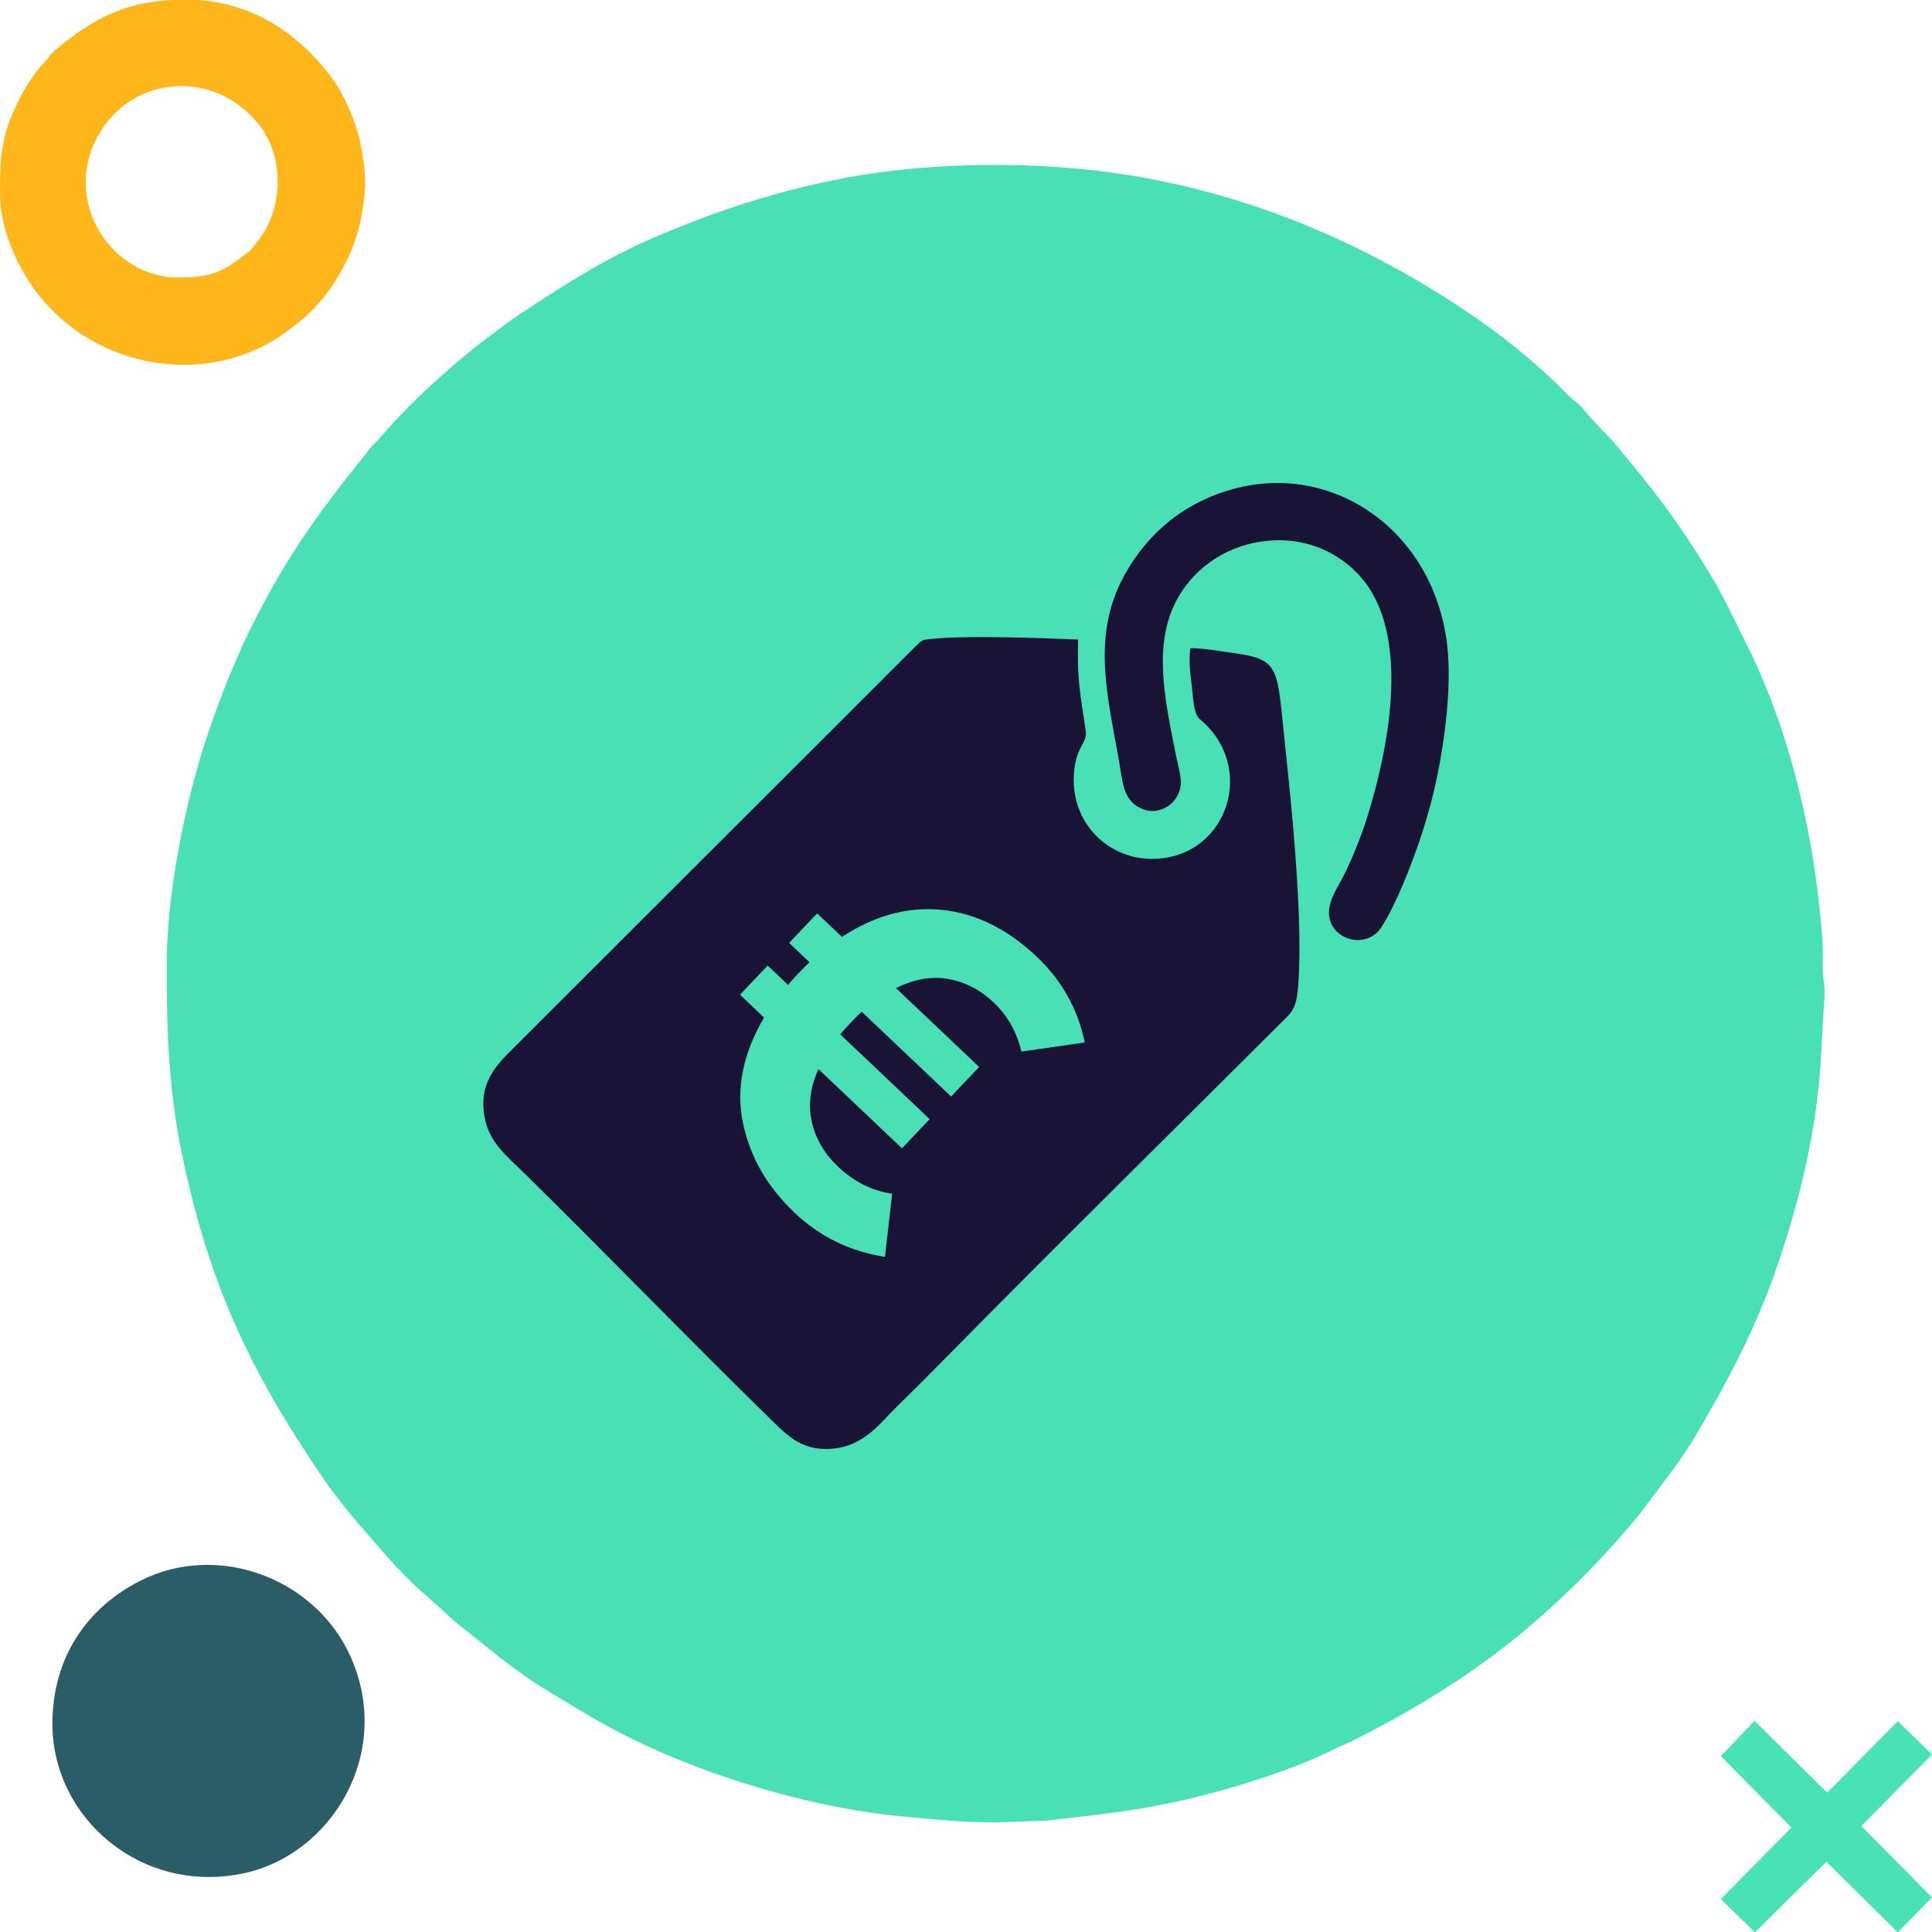 <?xml version="1.0" encoding="UTF-8"?>
<!DOCTYPE svg PUBLIC "-//W3C//DTD SVG 1.1//EN" "http://www.w3.org/Graphics/SVG/1.1/DTD/svg11.dtd">
<!-- Creator: CorelDRAW 2020 (64-Bit) -->
<svg xmlns="http://www.w3.org/2000/svg" xml:space="preserve" width="256px" height="256px" version="1.1" style="shape-rendering:geometricPrecision; text-rendering:geometricPrecision; image-rendering:optimizeQuality; fill-rule:evenodd; clip-rule:evenodd"
viewBox="0 0 256 256"
 xmlns:xlink="http://www.w3.org/1999/xlink"
 xmlns:xodm="http://www.corel.com/coreldraw/odm/2003">
 <defs>
  <style type="text/css">
   <![CDATA[
    .fil4 {fill:#191335}
    .fil1 {fill:#2A5D67}
    .fil0 {fill:#48E0B4}
    .fil3 {fill:#49E2B4}
    .fil2 {fill:#FFB61A}
   ]]>
  </style>
 </defs>
 <g id="Capa_x0020_1">
  <g id="_2177171977632">
   <path class="fil0" d="M131.917 241.482c-4.35,0 -8.719,-0.448 -12.643,-0.823 -13.045,-1.245 -29.561,-6.392 -40.919,-13.152 -0.759,-0.452 -1.366,-0.814 -2.128,-1.239l-4.184 -2.548c-4.136,-2.522 -7.735,-5.704 -11.539,-8.659l-3.536 -3.196c-0.674,-0.667 -1.191,-0.963 -1.898,-1.679l-2.523 -2.527c-3.422,-3.886 -6.932,-7.676 -9.879,-12.002 -8.091,-11.875 -13.632,-22.542 -17.253,-37.028 -0.87,-3.48 -1.726,-7.327 -2.261,-11.204 -0.932,-6.754 -1.063,-12.444 -1.063,-19.346 0,-7.661 1.441,-16.052 3.241,-23.269 1.291,-5.179 2.996,-10.071 4.964,-15.022l2.032 -4.702c4.949,-10.311 9.197,-16.341 16.302,-25.145 0.333,-0.412 0.341,-0.499 0.756,-0.927 0.323,-0.333 0.537,-0.49 0.836,-0.847 3.813,-4.555 9.714,-9.924 14.608,-13.585 1.319,-0.986 2.472,-1.914 3.885,-2.847 5.489,-3.623 10.849,-7.104 16.918,-9.803 9.469,-4.211 20.01,-7.58 30.703,-9.061 9.829,-1.362 21.125,-1.344 30.952,0 16.811,2.297 32.47,8.718 46.527,18.063 4.717,3.137 9.254,6.706 13.265,10.72 0.667,0.667 0.975,1.016 1.752,1.614 0.904,0.696 1.032,1.073 1.721,1.856l3.269 3.463c5.378,6.423 8.414,10.311 12.864,17.644 1.776,2.927 3.131,5.94 4.676,9 5.22,10.34 8.47,22.98 9.714,34.889 0.203,1.95 0.47,4.32 0.459,6.274 -0.007,1.084 -0.071,2.243 0.086,3.28 0.152,1.006 0.213,2.309 0.064,3.397l-0.362 6.371c-0.471,9.895 -2.713,19.144 -5.816,28.268 -2.751,8.09 -6.69,15.584 -11.027,22.846 -0.766,1.283 -1.854,2.919 -2.784,4.159l-4.328 5.771c-4.604,5.64 -9.658,10.771 -15.245,15.473 -6.965,5.862 -14.682,10.564 -22.796,14.654 -0.88,0.444 -1.576,0.678 -2.455,1.121 -5.765,2.908 -14.158,5.456 -20.466,6.886 -5.909,1.339 -11.715,1.94 -17.787,2.621l-6.702 0.241z"/>
   <path class="fil1" d="M6.943 228.437c0,-8.924 4.685,-15.475 11.71,-19.007 10.375,-5.215 23.37,-0.184 27.906,10.319 5.524,12.793 -2.777,25.984 -14.171,28.453 -13.604,2.946 -25.445,-7.29 -25.445,-19.765z"/>
   <path class="fil2" d="M23.143 36.769c4.368,0 5.984,-0.41 9.231,-2.973 0.355,-0.28 0.603,-0.41 0.923,-0.759l1.299 -1.647c2.93,-4.252 2.998,-10.73 -0.27,-14.852 -5.371,-6.774 -14.911,-6.727 -19.972,-0.551 -5.463,6.666 -3.036,15.869 3.961,19.508 1.141,0.593 3.117,1.274 4.828,1.274zm25.248 -12.624c0,1.483 -0.357,3.947 -0.644,5.248 -0.332,1.509 -0.903,3.229 -1.529,4.571 -0.809,1.734 -2.127,4.024 -3.362,5.476 -1.933,2.272 -2.259,2.529 -4.683,4.363 -10.113,7.652 -25.457,5.443 -33.454,-5.231 -2.453,-3.273 -4.719,-8.359 -4.719,-12.744 0,-4.984 0.118,-7.788 2.381,-12.346 0.839,-1.688 2.139,-3.842 3.458,-5.168 0.603,-0.606 0.763,-1.059 1.372,-1.574 5.281,-4.463 9.764,-6.79 17.405,-6.79 8.819,0 15.171,4.718 19.42,10.456 1.514,2.043 3.133,5.757 3.674,8.318 0.307,1.452 0.681,3.819 0.681,5.421z"/>
   <polygon class="fil3" points="256,232.484 246.633,241.955 255.997,251.422 251.472,256.05 242.004,246.691 232.536,256.05 228.015,251.632 237.375,242.164 228.016,232.696 232.485,228.017 242.112,237.535 251.471,228.067 "/>
   <path class="fil0" d="M130.992 118.789c6.109,1.817 4.747,8.304 4.747,14.971 0,3.443 0.446,5.845 -1.352,8.36 -3.004,4.203 -10.532,3.142 -11.633,-2.753 -0.408,-2.186 -0.129,-7.326 -0.129,-9.815 0,-3.215 -0.42,-6.166 1.292,-8.419 1.263,-1.66 3.858,-3.302 7.075,-2.344z"/>
  </g>
  <g id="_2177119744464">
   <path class="fil4" d="M157.727 85.889c-0.243,1.79 0.006,3.483 0.214,5.172 0.146,1.185 0.181,3.529 1.049,4.245 7.473,6.165 3.835,17.879 -5.607,18.477 -6.2,0.392 -11.156,-4.388 -11.106,-10.462 0.037,-4.407 1.847,-4.71 1.592,-6.472 -0.708,-4.886 -1.177,-6.621 -1.01,-12.103 -4.805,-0.197 -14.396,-0.571 -19.171,-0.11 -1.542,0.148 -1.469,0.119 -2.298,0.938l-14.564 14.559c-4.349,4.362 -8.62,8.587 -12.97,12.949l-25.931 25.909c-2.4,2.354 -4.496,4.724 -3.717,9.011 0.623,3.429 2.908,5.135 5.39,7.576 10.876,10.696 21.62,21.837 32.498,32.466 2.276,2.223 4.42,4.551 8.948,3.818 3.698,-0.598 5.78,-3.496 7.635,-5.316 2.218,-2.177 4.317,-4.269 6.485,-6.472 14.814,-15.053 30.373,-30.354 45.382,-45.345 1.289,-1.288 1.39,-2.695 1.528,-5.018 0.505,-8.459 -0.856,-22.269 -1.752,-30.544 -1.15,-10.632 -0.501,-11.764 -6.855,-12.631 -1.544,-0.211 -4.245,-0.686 -5.74,-0.647zm-39.509 72.289c-2.681,-0.4 -5.069,-1.593 -7.164,-3.579 -1.805,-1.711 -2.965,-3.683 -3.479,-5.915 -0.515,-2.233 -0.224,-4.573 0.873,-7.022l11.07 10.497 3.667 -3.867 -11.844 -11.23c0.243,-0.321 0.655,-0.787 1.235,-1.399 0.703,-0.742 1.239,-1.274 1.607,-1.598l11.844 11.229 3.713 -3.915 -11.022 -10.451c2.418,-1.195 4.74,-1.595 6.966,-1.198 2.225,0.396 4.224,1.435 5.996,3.115 1.837,1.742 3.057,3.908 3.66,6.5l8.403 -1.213c-0.935,-4.436 -3.046,-8.213 -6.333,-11.33 -3.9,-3.697 -8.094,-5.777 -12.583,-6.238 -4.489,-0.462 -8.91,0.731 -13.264,3.58l-3.287 -3.116 -3.713 3.915 2.707 2.567c-0.368,0.324 -0.904,0.857 -1.606,1.598 -0.581,0.612 -0.993,1.079 -1.236,1.399l-2.707 -2.567 -3.667 3.868 3.191 3.025c-2.795,4.755 -3.732,9.39 -2.811,13.905 0.921,4.515 3.203,8.499 6.845,11.952 3.351,3.178 7.346,5.13 11.983,5.854l0.956 -8.366z"/>
   <path class="fil4" d="M167.311 71.735c6.336,-0.852 11.045,2.137 13.543,5.39 6.029,7.85 3.056,22.549 0.203,31.476 -0.752,2.355 -1.725,4.743 -2.728,6.872 -0.985,2.091 -3.008,4.5 -1.932,6.91 0.987,2.212 4.273,3.046 6.203,1.041 0.938,-0.975 2.649,-4.668 3.273,-6.168 1.892,-4.548 3.497,-9.208 4.576,-14.463 1.031,-5.018 1.925,-12.047 1.303,-17.357 -1.977,-16.855 -18.413,-26.515 -33.336,-18.669 -3.98,2.092 -7.265,5.484 -9.479,9.55 -4.259,7.825 -2.239,15.667 -0.721,24.168 0.534,2.988 0.533,5.444 2.853,6.575 2.659,1.297 5.403,-0.793 5.398,-3.42 -0.002,-1.008 -0.543,-2.993 -0.76,-4.094 -1.37,-6.979 -2.948,-14.182 0.227,-20.072 1.97,-3.655 5.874,-6.998 11.377,-7.739z"/>
  </g>
 </g>
</svg>
